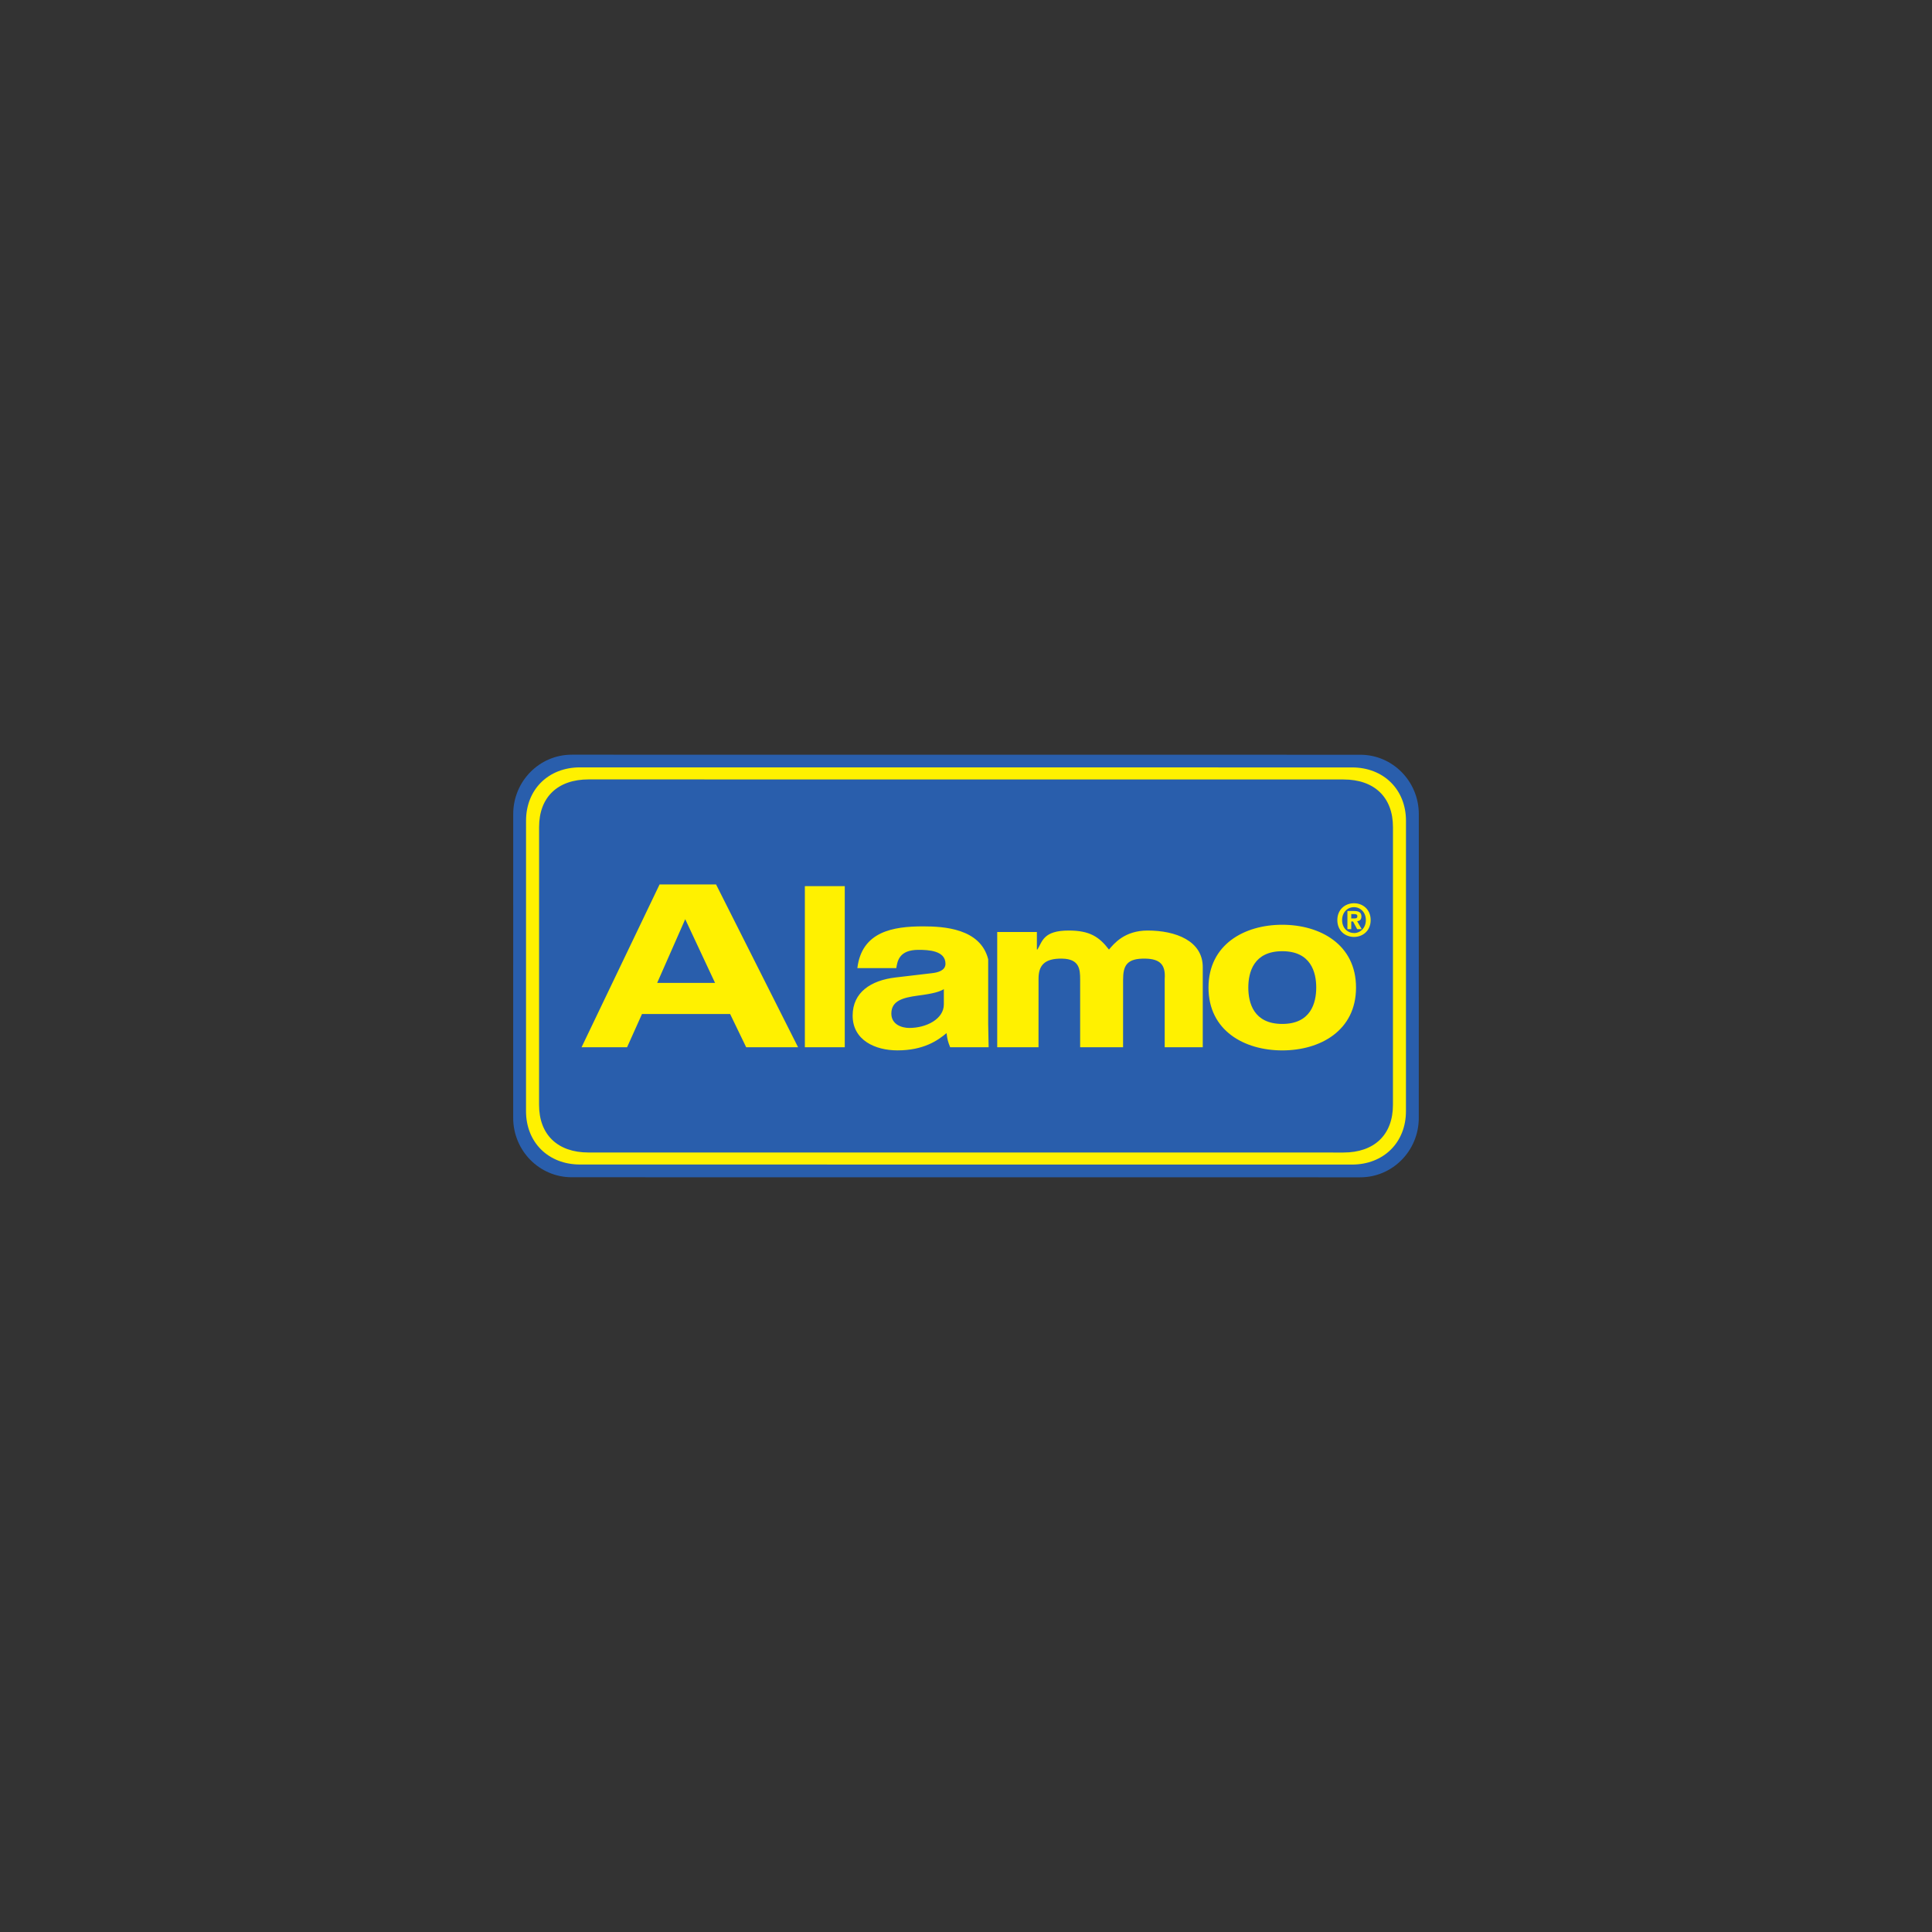 <svg width="64" height="64" viewBox="0 0 64 64" fill="none" xmlns="http://www.w3.org/2000/svg">
<rect x="0" y="0" width="64" height="64" fill="#333333" stroke="none"/>
<mask id="mask0_112_818" style="mask-type:alpha" maskUnits="userSpaceOnUse" x="0" y="0" width="64" height="64">
<rect width="64" height="64" fill="#D9D9D9"/>
</mask>
<g mask="url(#mask0_112_818)">
<path d="M45.061 39C46.131 39 46.999 38.119 46.999 37.032L47 26.97C47 25.883 46.132 25.002 45.062 25.002L18.939 25C17.869 25 17.001 25.881 17.001 26.967L17 37.03C17 38.117 17.867 38.998 18.938 38.998L45.061 39Z" fill="#295EAC"/>
<path d="M19.213 38.576C18.166 38.576 17.425 37.845 17.425 36.807L17.426 27.188C17.426 26.151 18.167 25.42 19.214 25.42L44.787 25.422C45.834 25.422 46.575 26.154 46.575 27.191L46.574 36.809C46.574 37.847 45.833 38.578 44.786 38.578L19.213 38.576ZM44.503 38.179C45.526 38.179 46.143 37.59 46.143 36.6L46.144 27.4C46.144 26.41 45.527 25.821 44.504 25.821L19.497 25.819C18.474 25.819 17.858 26.408 17.858 27.398L17.857 36.598C17.857 37.589 18.473 38.178 19.497 38.178L44.503 38.179Z" fill="#FFF100"/>
<path d="M42.477 34.796C41.22 34.796 40.033 34.142 40.033 32.715C40.033 31.288 41.221 30.633 42.477 30.634C43.733 30.634 44.921 31.288 44.92 32.715C44.92 34.142 43.733 34.796 42.477 34.796ZM21.267 33.59L24.186 33.59L24.718 34.691L26.437 34.691L23.721 29.299L21.849 29.299L19.265 34.691L20.773 34.691L21.267 33.59ZM27.984 29.354L26.662 29.354L26.662 34.691L27.984 34.691L27.984 29.354ZM32.735 33.918L32.735 31.777C32.479 30.756 31.266 30.688 30.58 30.687C29.582 30.687 28.548 30.858 28.401 32.07L29.691 32.07C29.727 31.84 29.783 31.465 30.424 31.465C30.754 31.465 31.32 31.488 31.32 31.926C31.32 32.149 31.073 32.216 30.871 32.238L29.664 32.38C28.85 32.476 28.246 32.87 28.245 33.643C28.245 34.461 28.996 34.795 29.728 34.795C30.598 34.795 31.063 34.468 31.356 34.223C31.384 34.446 31.402 34.505 31.475 34.691L32.75 34.691L32.735 33.918ZM39.843 32.038C39.843 31.169 38.952 30.825 38.016 30.825C37.25 30.825 36.899 31.263 36.736 31.456C36.412 31.033 36.097 30.825 35.404 30.825C34.557 30.824 34.529 31.193 34.367 31.453H34.348L34.348 30.874L33.034 30.873L33.034 34.691L34.402 34.691L34.403 32.42C34.403 31.988 34.592 31.744 35.186 31.756C35.763 31.767 35.781 32.115 35.781 32.45L35.781 34.692L37.203 34.692L37.204 32.457C37.204 31.989 37.321 31.741 37.951 31.756C38.428 31.768 38.617 31.959 38.582 32.428L38.582 34.692L39.843 34.692L39.843 32.038ZM42.477 31.51C41.528 31.51 41.352 32.209 41.352 32.715C41.352 33.22 41.528 33.919 42.477 33.919C43.425 33.919 43.601 33.22 43.602 32.715C43.602 32.209 43.426 31.51 42.477 31.51ZM22.699 30.449L23.687 32.56L21.77 32.559L22.699 30.449ZM31.266 33.272C31.266 33.755 30.689 34.052 30.122 34.052C29.875 34.052 29.527 33.94 29.527 33.576C29.527 33.145 29.921 33.048 30.397 32.982C30.927 32.915 31.138 32.848 31.266 32.766L31.266 33.272ZM45.405 30.479C45.405 30.832 45.144 31.037 44.853 31.037C44.561 31.037 44.301 30.832 44.301 30.479C44.301 30.126 44.561 29.921 44.853 29.921C45.144 29.921 45.405 30.126 45.405 30.479ZM45.246 30.479C45.246 30.222 45.066 30.051 44.853 30.051C44.635 30.051 44.459 30.222 44.459 30.479C44.459 30.736 44.635 30.909 44.853 30.907V30.909C45.066 30.909 45.246 30.736 45.246 30.479ZM45.108 30.779H44.958L44.822 30.526H44.762V30.779H44.635L44.635 30.178L44.856 30.178C45.009 30.178 45.099 30.222 45.099 30.359C45.099 30.47 45.035 30.51 44.957 30.516L45.108 30.779ZM44.964 30.346C44.964 30.284 44.899 30.28 44.85 30.28L44.762 30.28V30.424H44.874C44.93 30.424 44.964 30.413 44.964 30.346Z" fill="#FFF100"/>
</g>
</svg>
